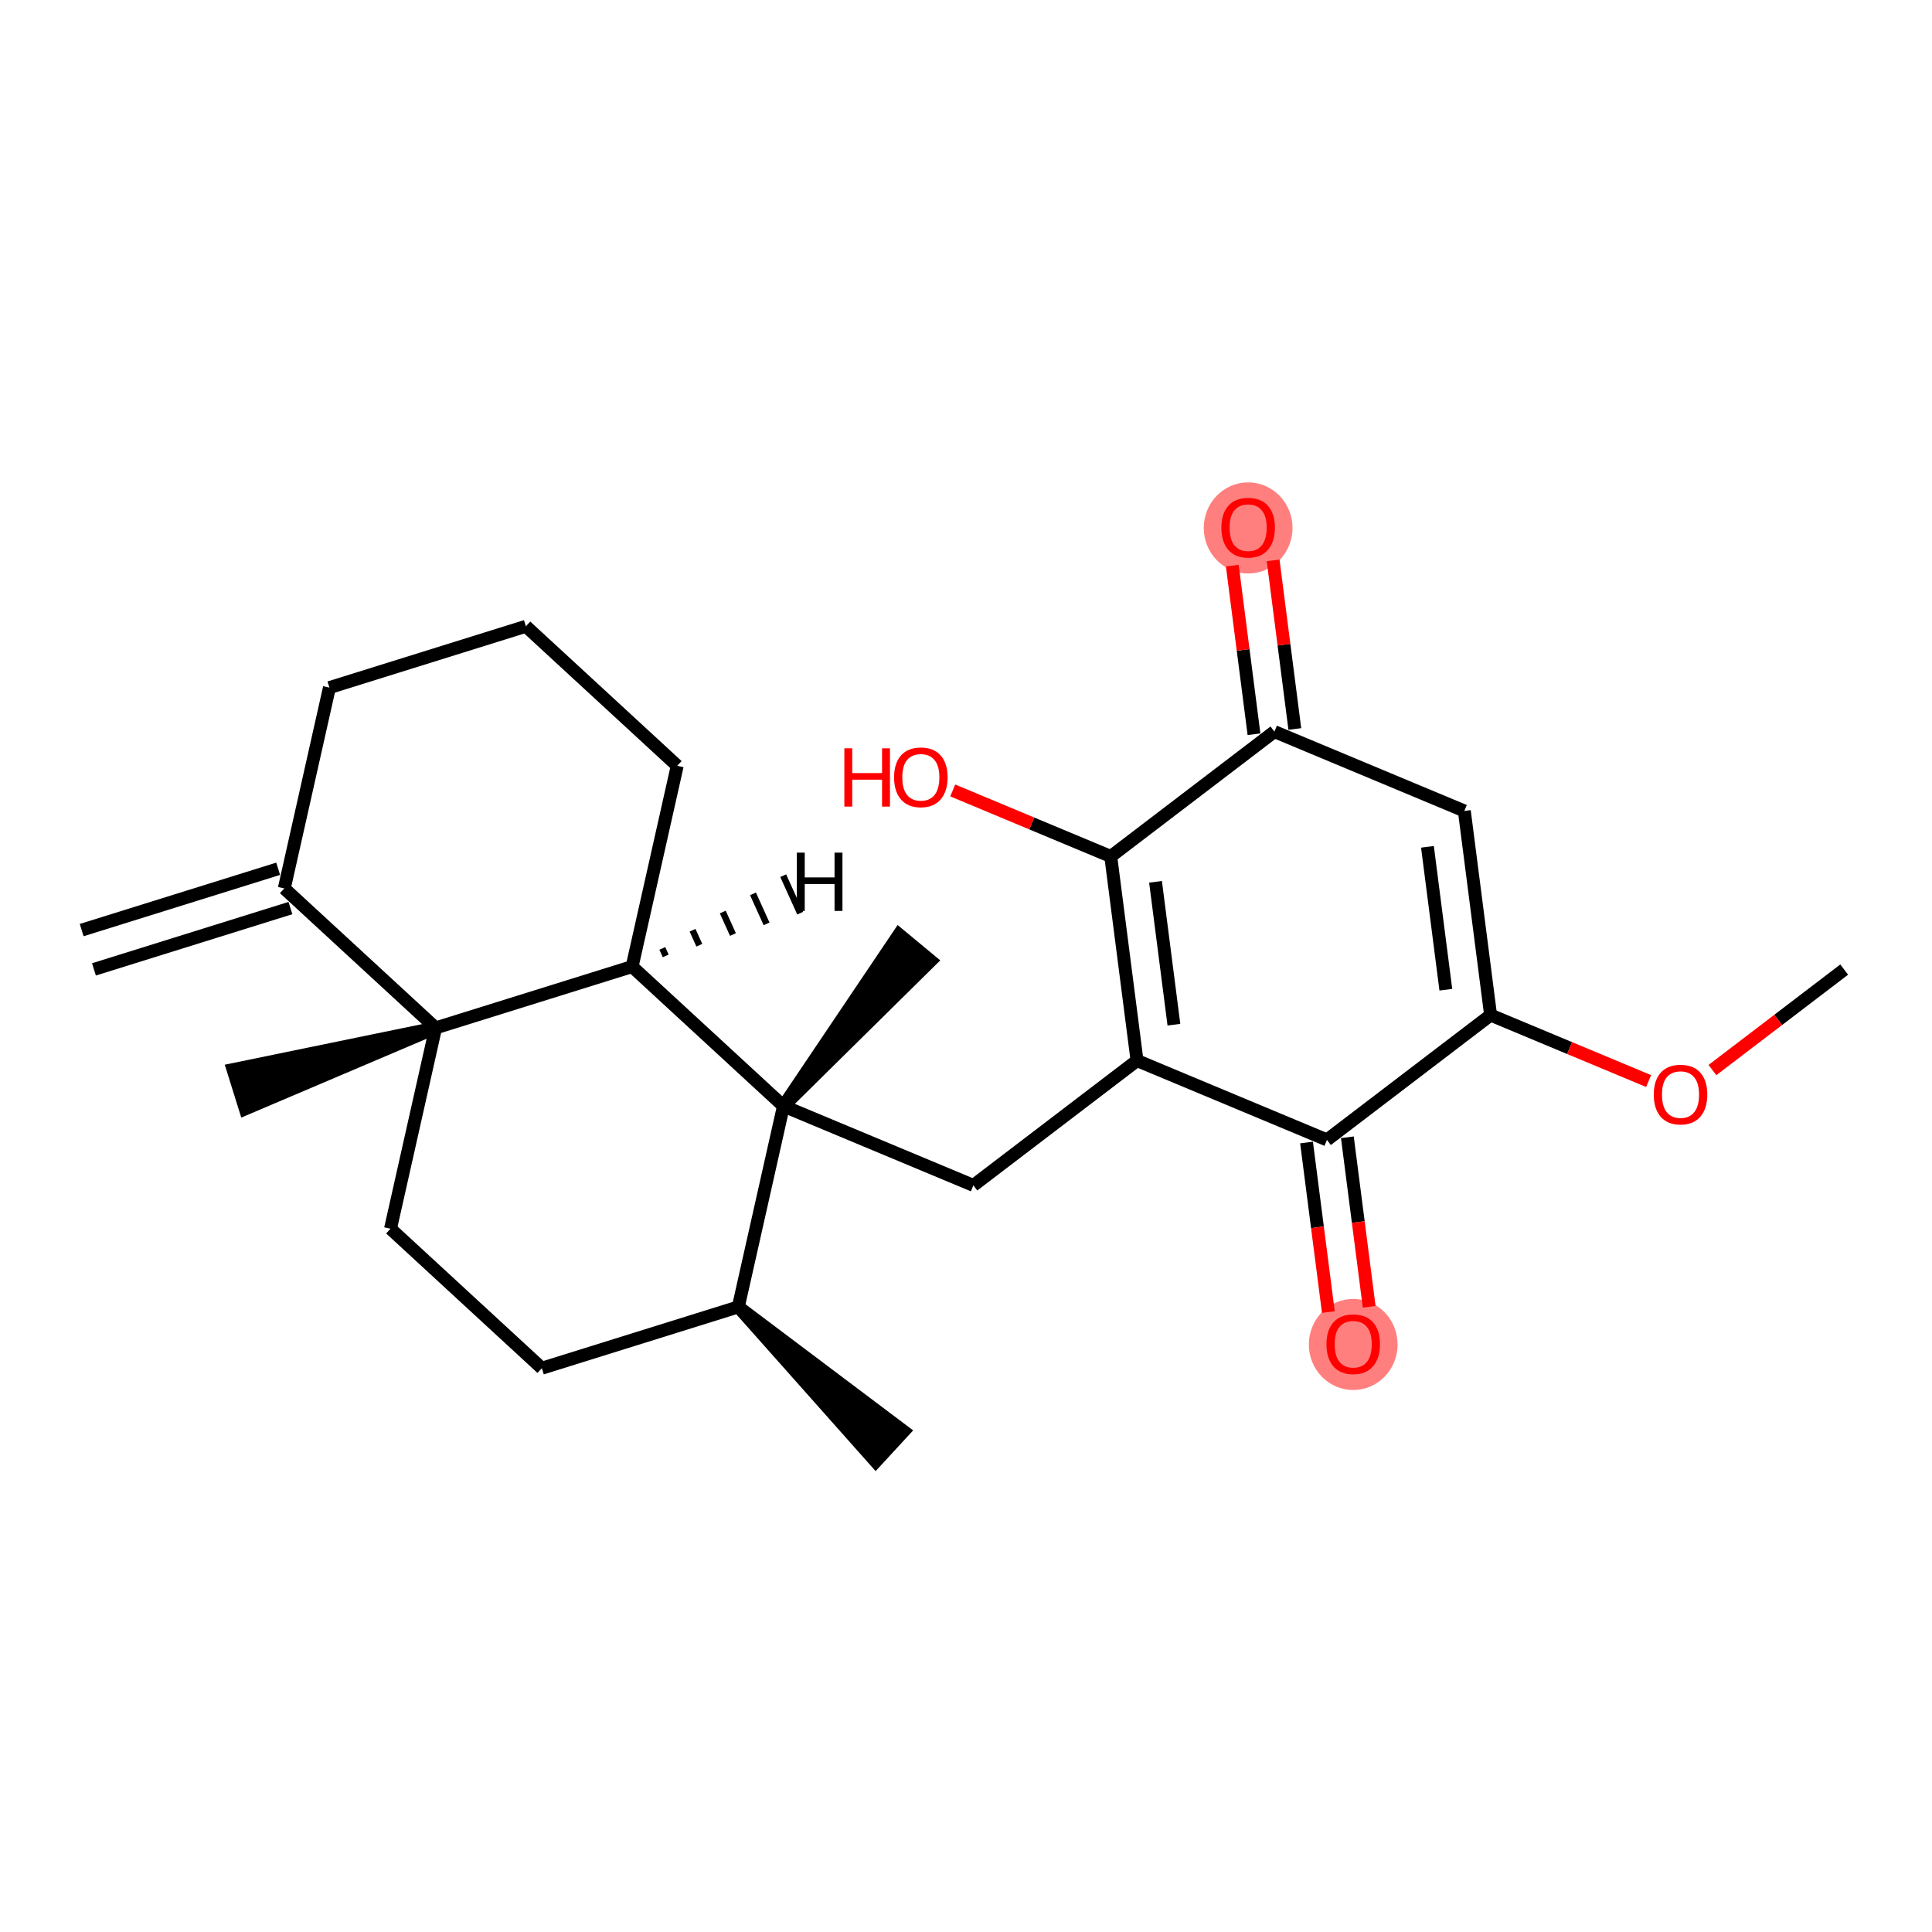 <?xml version='1.0' encoding='iso-8859-1'?>
<svg version='1.1' baseProfile='full'
              xmlns='http://www.w3.org/2000/svg'
                      xmlns:rdkit='http://www.rdkit.org/xml'
                      xmlns:xlink='http://www.w3.org/1999/xlink'
                  xml:space='preserve'
width='300px' height='300px' viewBox='0 0 300 300'>
<!-- END OF HEADER -->
<rect style='opacity:1.0;fill:#FFFFFF;stroke:none' width='300' height='300' x='0' y='0'> </rect>
<rect style='opacity:1.0;fill:#FFFFFF;stroke:none' width='300' height='300' x='0' y='0'> </rect>
<ellipse cx='193.81' cy='81.978' rx='6.392' ry='6.572'  style='fill:#FF7F7F;fill-rule:evenodd;stroke:#FF7F7F;stroke-width:1.0px;stroke-linecap:butt;stroke-linejoin:miter;stroke-opacity:1' />
<ellipse cx='210.128' cy='208.771' rx='6.392' ry='6.572'  style='fill:#FF7F7F;fill-rule:evenodd;stroke:#FF7F7F;stroke-width:1.0px;stroke-linecap:butt;stroke-linejoin:miter;stroke-opacity:1' />
<path class='bond-0 atom-0 atom-1' d='M 14.588,150.526 L 45.097,141.004' style='fill:none;fill-rule:evenodd;stroke:#000000;stroke-width:2.0px;stroke-linecap:butt;stroke-linejoin:miter;stroke-opacity:1' />
<path class='bond-0 atom-0 atom-1' d='M 12.684,144.424 L 43.193,134.902' style='fill:none;fill-rule:evenodd;stroke:#000000;stroke-width:2.0px;stroke-linecap:butt;stroke-linejoin:miter;stroke-opacity:1' />
<path class='bond-1 atom-1 atom-2' d='M 44.145,137.953 L 51.153,106.771' style='fill:none;fill-rule:evenodd;stroke:#000000;stroke-width:2.0px;stroke-linecap:butt;stroke-linejoin:miter;stroke-opacity:1' />
<path class='bond-25 atom-6 atom-1' d='M 67.645,159.613 L 44.145,137.953' style='fill:none;fill-rule:evenodd;stroke:#000000;stroke-width:2.0px;stroke-linecap:butt;stroke-linejoin:miter;stroke-opacity:1' />
<path class='bond-2 atom-2 atom-3' d='M 51.153,106.771 L 81.661,97.249' style='fill:none;fill-rule:evenodd;stroke:#000000;stroke-width:2.0px;stroke-linecap:butt;stroke-linejoin:miter;stroke-opacity:1' />
<path class='bond-3 atom-3 atom-4' d='M 81.661,97.249 L 105.162,118.91' style='fill:none;fill-rule:evenodd;stroke:#000000;stroke-width:2.0px;stroke-linecap:butt;stroke-linejoin:miter;stroke-opacity:1' />
<path class='bond-4 atom-4 atom-5' d='M 105.162,118.91 L 98.154,150.092' style='fill:none;fill-rule:evenodd;stroke:#000000;stroke-width:2.0px;stroke-linecap:butt;stroke-linejoin:miter;stroke-opacity:1' />
<path class='bond-5 atom-5 atom-6' d='M 98.154,150.092 L 67.645,159.613' style='fill:none;fill-rule:evenodd;stroke:#000000;stroke-width:2.0px;stroke-linecap:butt;stroke-linejoin:miter;stroke-opacity:1' />
<path class='bond-27 atom-12 atom-5' d='M 121.654,171.752 L 98.154,150.092' style='fill:none;fill-rule:evenodd;stroke:#000000;stroke-width:2.0px;stroke-linecap:butt;stroke-linejoin:miter;stroke-opacity:1' />
<path class='bond-28 atom-5 atom-26' d='M 103.373,148.433 L 102.846,147.268' style='fill:none;fill-rule:evenodd;stroke:#000000;stroke-width:1.0px;stroke-linecap:butt;stroke-linejoin:miter;stroke-opacity:1' />
<path class='bond-28 atom-5 atom-26' d='M 108.592,146.774 L 107.539,144.444' style='fill:none;fill-rule:evenodd;stroke:#000000;stroke-width:1.0px;stroke-linecap:butt;stroke-linejoin:miter;stroke-opacity:1' />
<path class='bond-28 atom-5 atom-26' d='M 113.812,145.115 L 112.232,141.62' style='fill:none;fill-rule:evenodd;stroke:#000000;stroke-width:1.0px;stroke-linecap:butt;stroke-linejoin:miter;stroke-opacity:1' />
<path class='bond-28 atom-5 atom-26' d='M 119.031,143.456 L 116.924,138.797' style='fill:none;fill-rule:evenodd;stroke:#000000;stroke-width:1.0px;stroke-linecap:butt;stroke-linejoin:miter;stroke-opacity:1' />
<path class='bond-28 atom-5 atom-26' d='M 124.251,141.797 L 121.617,135.973' style='fill:none;fill-rule:evenodd;stroke:#000000;stroke-width:1.0px;stroke-linecap:butt;stroke-linejoin:miter;stroke-opacity:1' />
<path class='bond-6 atom-6 atom-7' d='M 67.645,159.613 L 36.184,166.084 L 38.089,172.186 Z' style='fill:#000000;fill-rule:evenodd;fill-opacity:1;stroke:#000000;stroke-width:2.0px;stroke-linecap:butt;stroke-linejoin:miter;stroke-opacity:1;' />
<path class='bond-7 atom-6 atom-8' d='M 67.645,159.613 L 60.637,190.795' style='fill:none;fill-rule:evenodd;stroke:#000000;stroke-width:2.0px;stroke-linecap:butt;stroke-linejoin:miter;stroke-opacity:1' />
<path class='bond-8 atom-8 atom-9' d='M 60.637,190.795 L 84.137,212.456' style='fill:none;fill-rule:evenodd;stroke:#000000;stroke-width:2.0px;stroke-linecap:butt;stroke-linejoin:miter;stroke-opacity:1' />
<path class='bond-9 atom-9 atom-10' d='M 84.137,212.456 L 114.646,202.934' style='fill:none;fill-rule:evenodd;stroke:#000000;stroke-width:2.0px;stroke-linecap:butt;stroke-linejoin:miter;stroke-opacity:1' />
<path class='bond-10 atom-10 atom-11' d='M 114.646,202.934 L 135.98,226.944 L 140.312,222.244 Z' style='fill:#000000;fill-rule:evenodd;fill-opacity:1;stroke:#000000;stroke-width:2.0px;stroke-linecap:butt;stroke-linejoin:miter;stroke-opacity:1;' />
<path class='bond-11 atom-10 atom-12' d='M 114.646,202.934 L 121.654,171.752' style='fill:none;fill-rule:evenodd;stroke:#000000;stroke-width:2.0px;stroke-linecap:butt;stroke-linejoin:miter;stroke-opacity:1' />
<path class='bond-12 atom-12 atom-13' d='M 121.654,171.752 L 144.515,149.191 L 139.595,145.111 Z' style='fill:#000000;fill-rule:evenodd;fill-opacity:1;stroke:#000000;stroke-width:2.0px;stroke-linecap:butt;stroke-linejoin:miter;stroke-opacity:1;' />
<path class='bond-13 atom-12 atom-14' d='M 121.654,171.752 L 151.145,184.068' style='fill:none;fill-rule:evenodd;stroke:#000000;stroke-width:2.0px;stroke-linecap:butt;stroke-linejoin:miter;stroke-opacity:1' />
<path class='bond-14 atom-14 atom-15' d='M 151.145,184.068 L 176.557,164.686' style='fill:none;fill-rule:evenodd;stroke:#000000;stroke-width:2.0px;stroke-linecap:butt;stroke-linejoin:miter;stroke-opacity:1' />
<path class='bond-15 atom-15 atom-16' d='M 176.557,164.686 L 172.478,132.988' style='fill:none;fill-rule:evenodd;stroke:#000000;stroke-width:2.0px;stroke-linecap:butt;stroke-linejoin:miter;stroke-opacity:1' />
<path class='bond-15 atom-15 atom-16' d='M 182.285,159.116 L 179.429,136.927' style='fill:none;fill-rule:evenodd;stroke:#000000;stroke-width:2.0px;stroke-linecap:butt;stroke-linejoin:miter;stroke-opacity:1' />
<path class='bond-26 atom-24 atom-15' d='M 206.048,177.003 L 176.557,164.686' style='fill:none;fill-rule:evenodd;stroke:#000000;stroke-width:2.0px;stroke-linecap:butt;stroke-linejoin:miter;stroke-opacity:1' />
<path class='bond-16 atom-16 atom-17' d='M 172.478,132.988 L 160.209,127.864' style='fill:none;fill-rule:evenodd;stroke:#000000;stroke-width:2.0px;stroke-linecap:butt;stroke-linejoin:miter;stroke-opacity:1' />
<path class='bond-16 atom-16 atom-17' d='M 160.209,127.864 L 147.94,122.74' style='fill:none;fill-rule:evenodd;stroke:#FF0000;stroke-width:2.0px;stroke-linecap:butt;stroke-linejoin:miter;stroke-opacity:1' />
<path class='bond-17 atom-16 atom-18' d='M 172.478,132.988 L 197.89,113.606' style='fill:none;fill-rule:evenodd;stroke:#000000;stroke-width:2.0px;stroke-linecap:butt;stroke-linejoin:miter;stroke-opacity:1' />
<path class='bond-18 atom-18 atom-19' d='M 201.06,113.198 L 199.375,100.107' style='fill:none;fill-rule:evenodd;stroke:#000000;stroke-width:2.0px;stroke-linecap:butt;stroke-linejoin:miter;stroke-opacity:1' />
<path class='bond-18 atom-18 atom-19' d='M 199.375,100.107 L 197.69,87.016' style='fill:none;fill-rule:evenodd;stroke:#FF0000;stroke-width:2.0px;stroke-linecap:butt;stroke-linejoin:miter;stroke-opacity:1' />
<path class='bond-18 atom-18 atom-19' d='M 194.72,114.014 L 193.035,100.923' style='fill:none;fill-rule:evenodd;stroke:#000000;stroke-width:2.0px;stroke-linecap:butt;stroke-linejoin:miter;stroke-opacity:1' />
<path class='bond-18 atom-18 atom-19' d='M 193.035,100.923 L 191.35,87.832' style='fill:none;fill-rule:evenodd;stroke:#FF0000;stroke-width:2.0px;stroke-linecap:butt;stroke-linejoin:miter;stroke-opacity:1' />
<path class='bond-19 atom-18 atom-20' d='M 197.89,113.606 L 227.381,125.922' style='fill:none;fill-rule:evenodd;stroke:#000000;stroke-width:2.0px;stroke-linecap:butt;stroke-linejoin:miter;stroke-opacity:1' />
<path class='bond-20 atom-20 atom-21' d='M 227.381,125.922 L 231.46,157.621' style='fill:none;fill-rule:evenodd;stroke:#000000;stroke-width:2.0px;stroke-linecap:butt;stroke-linejoin:miter;stroke-opacity:1' />
<path class='bond-20 atom-20 atom-21' d='M 221.653,131.493 L 224.509,153.682' style='fill:none;fill-rule:evenodd;stroke:#000000;stroke-width:2.0px;stroke-linecap:butt;stroke-linejoin:miter;stroke-opacity:1' />
<path class='bond-21 atom-21 atom-22' d='M 231.46,157.621 L 243.729,162.744' style='fill:none;fill-rule:evenodd;stroke:#000000;stroke-width:2.0px;stroke-linecap:butt;stroke-linejoin:miter;stroke-opacity:1' />
<path class='bond-21 atom-21 atom-22' d='M 243.729,162.744 L 255.998,167.868' style='fill:none;fill-rule:evenodd;stroke:#FF0000;stroke-width:2.0px;stroke-linecap:butt;stroke-linejoin:miter;stroke-opacity:1' />
<path class='bond-23 atom-21 atom-24' d='M 231.46,157.621 L 206.048,177.003' style='fill:none;fill-rule:evenodd;stroke:#000000;stroke-width:2.0px;stroke-linecap:butt;stroke-linejoin:miter;stroke-opacity:1' />
<path class='bond-22 atom-22 atom-23' d='M 265.905,166.159 L 276.135,158.357' style='fill:none;fill-rule:evenodd;stroke:#FF0000;stroke-width:2.0px;stroke-linecap:butt;stroke-linejoin:miter;stroke-opacity:1' />
<path class='bond-22 atom-22 atom-23' d='M 276.135,158.357 L 286.364,150.555' style='fill:none;fill-rule:evenodd;stroke:#000000;stroke-width:2.0px;stroke-linecap:butt;stroke-linejoin:miter;stroke-opacity:1' />
<path class='bond-24 atom-24 atom-25' d='M 202.879,177.411 L 204.572,190.572' style='fill:none;fill-rule:evenodd;stroke:#000000;stroke-width:2.0px;stroke-linecap:butt;stroke-linejoin:miter;stroke-opacity:1' />
<path class='bond-24 atom-24 atom-25' d='M 204.572,190.572 L 206.266,203.733' style='fill:none;fill-rule:evenodd;stroke:#FF0000;stroke-width:2.0px;stroke-linecap:butt;stroke-linejoin:miter;stroke-opacity:1' />
<path class='bond-24 atom-24 atom-25' d='M 209.218,176.595 L 210.912,189.756' style='fill:none;fill-rule:evenodd;stroke:#000000;stroke-width:2.0px;stroke-linecap:butt;stroke-linejoin:miter;stroke-opacity:1' />
<path class='bond-24 atom-24 atom-25' d='M 210.912,189.756 L 212.606,202.917' style='fill:none;fill-rule:evenodd;stroke:#FF0000;stroke-width:2.0px;stroke-linecap:butt;stroke-linejoin:miter;stroke-opacity:1' />
<path  class='atom-17' d='M 131.11 116.197
L 132.337 116.197
L 132.337 120.045
L 136.965 120.045
L 136.965 116.197
L 138.193 116.197
L 138.193 125.248
L 136.965 125.248
L 136.965 121.068
L 132.337 121.068
L 132.337 125.248
L 131.11 125.248
L 131.11 116.197
' fill='#FF0000'/>
<path  class='atom-17' d='M 138.832 120.697
Q 138.832 118.524, 139.906 117.309
Q 140.979 116.095, 142.986 116.095
Q 144.994 116.095, 146.067 117.309
Q 147.141 118.524, 147.141 120.697
Q 147.141 122.896, 146.055 124.149
Q 144.968 125.389, 142.986 125.389
Q 140.992 125.389, 139.906 124.149
Q 138.832 122.909, 138.832 120.697
M 142.986 124.366
Q 144.367 124.366, 145.109 123.446
Q 145.863 122.512, 145.863 120.697
Q 145.863 118.92, 145.109 118.025
Q 144.367 117.118, 142.986 117.118
Q 141.606 117.118, 140.852 118.012
Q 140.11 118.907, 140.11 120.697
Q 140.11 122.525, 140.852 123.446
Q 141.606 124.366, 142.986 124.366
' fill='#FF0000'/>
<path  class='atom-19' d='M 189.656 81.933
Q 189.656 79.76, 190.729 78.545
Q 191.803 77.331, 193.81 77.331
Q 195.817 77.331, 196.891 78.545
Q 197.965 79.76, 197.965 81.933
Q 197.965 84.132, 196.879 85.385
Q 195.792 86.625, 193.81 86.625
Q 191.816 86.625, 190.729 85.385
Q 189.656 84.145, 189.656 81.933
M 193.81 85.602
Q 195.191 85.602, 195.933 84.681
Q 196.687 83.748, 196.687 81.933
Q 196.687 80.156, 195.933 79.261
Q 195.191 78.353, 193.81 78.353
Q 192.43 78.353, 191.675 79.248
Q 190.934 80.143, 190.934 81.933
Q 190.934 83.761, 191.675 84.681
Q 192.43 85.602, 193.81 85.602
' fill='#FF0000'/>
<path  class='atom-22' d='M 256.797 169.963
Q 256.797 167.789, 257.871 166.575
Q 258.945 165.36, 260.952 165.36
Q 262.959 165.36, 264.033 166.575
Q 265.106 167.789, 265.106 169.963
Q 265.106 172.161, 264.02 173.414
Q 262.933 174.654, 260.952 174.654
Q 258.957 174.654, 257.871 173.414
Q 256.797 172.174, 256.797 169.963
M 260.952 173.632
Q 262.332 173.632, 263.074 172.711
Q 263.828 171.778, 263.828 169.963
Q 263.828 168.186, 263.074 167.291
Q 262.332 166.383, 260.952 166.383
Q 259.571 166.383, 258.817 167.278
Q 258.075 168.173, 258.075 169.963
Q 258.075 171.791, 258.817 172.711
Q 259.571 173.632, 260.952 173.632
' fill='#FF0000'/>
<path  class='atom-25' d='M 205.973 208.727
Q 205.973 206.553, 207.047 205.339
Q 208.121 204.124, 210.128 204.124
Q 212.135 204.124, 213.209 205.339
Q 214.283 206.553, 214.283 208.727
Q 214.283 210.925, 213.196 212.178
Q 212.109 213.418, 210.128 213.418
Q 208.133 213.418, 207.047 212.178
Q 205.973 210.938, 205.973 208.727
M 210.128 212.396
Q 211.508 212.396, 212.25 211.475
Q 213.004 210.542, 213.004 208.727
Q 213.004 206.95, 212.25 206.055
Q 211.508 205.147, 210.128 205.147
Q 208.747 205.147, 207.993 206.042
Q 207.251 206.937, 207.251 208.727
Q 207.251 210.555, 207.993 211.475
Q 208.747 212.396, 210.128 212.396
' fill='#FF0000'/>
<path  class='atom-26' d='M 123.733 132.397
L 124.96 132.397
L 124.96 136.244
L 129.588 136.244
L 129.588 132.397
L 130.815 132.397
L 130.815 141.448
L 129.588 141.448
L 129.588 137.267
L 124.96 137.267
L 124.96 141.448
L 123.733 141.448
L 123.733 132.397
' fill='#000000'/>
</svg>
